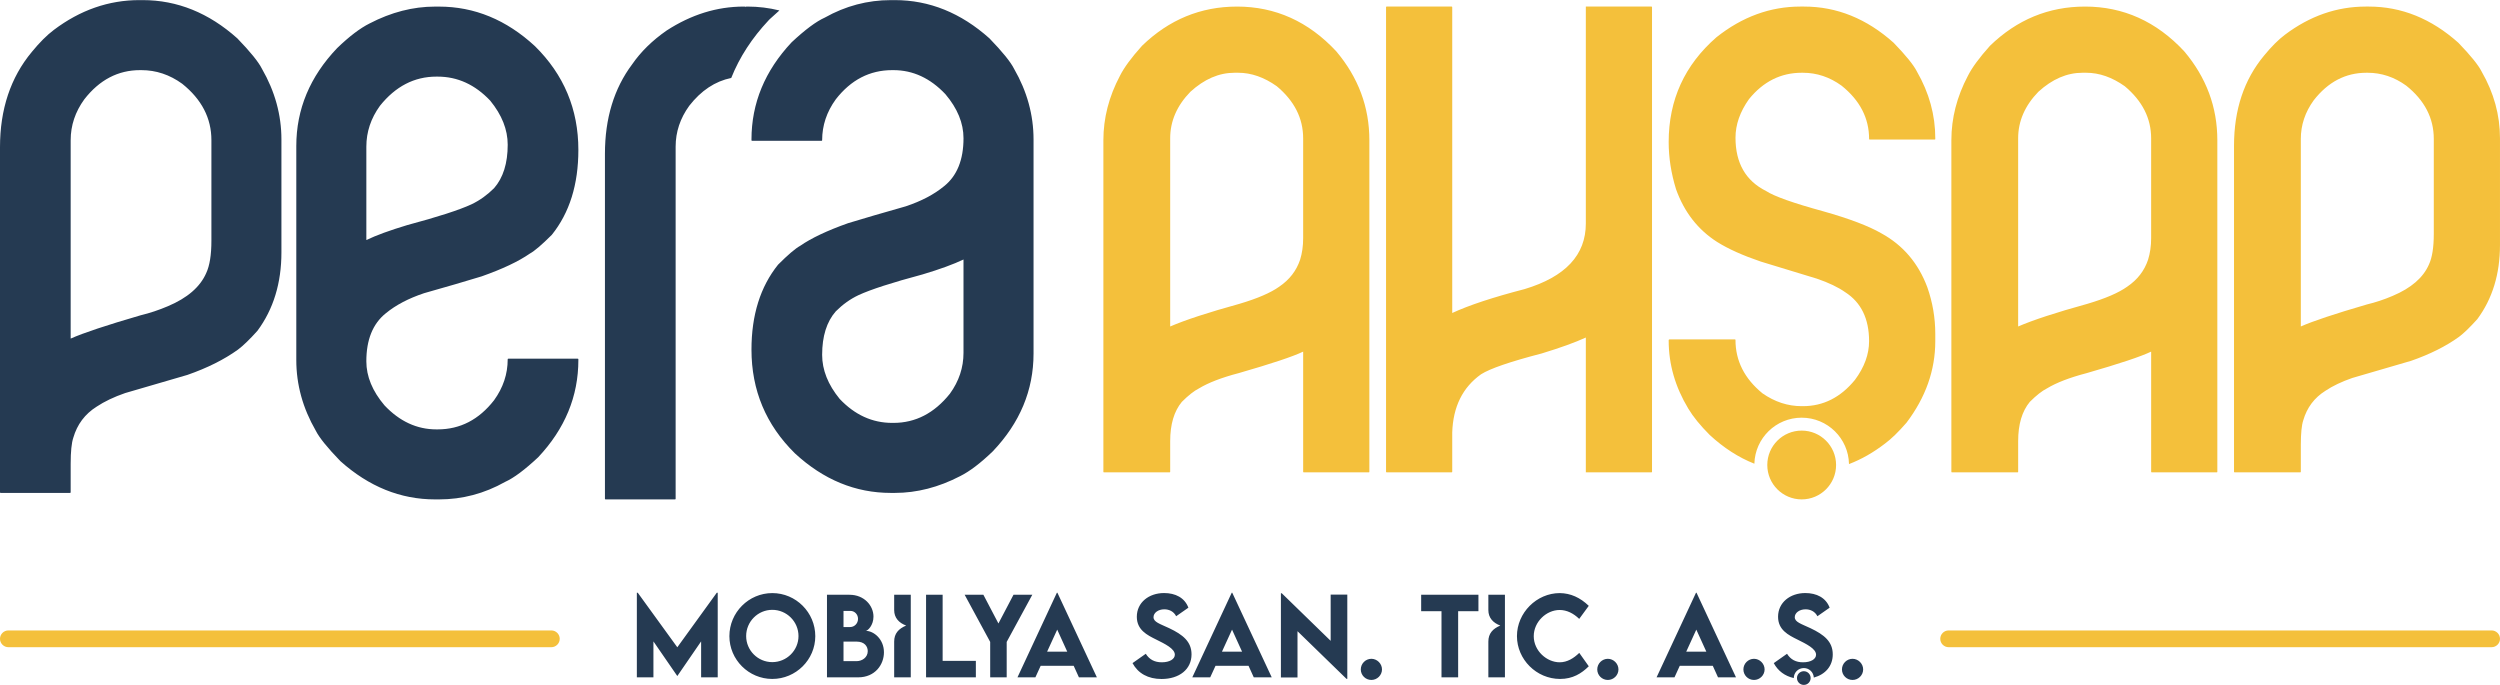 <?xml version="1.0" encoding="UTF-8"?>
<!-- Creator: CorelDRAW -->
<svg xmlns="http://www.w3.org/2000/svg" xmlns:xlink="http://www.w3.org/1999/xlink" xmlns:xodm="http://www.corel.com/coreldraw/odm/2003" xml:space="preserve" width="2989px" height="819px" version="1.0" style="shape-rendering:geometricPrecision; text-rendering:geometricPrecision; image-rendering:optimizeQuality; fill-rule:evenodd; clip-rule:evenodd" viewBox="0 0 1043.62 285.87">
 <defs>
  <style type="text/css">
   <![CDATA[
    .fil0 {fill:#253A52}
    .fil1 {fill:#F4C03B}
   ]]>
  </style>
 </defs>
 <g id="Katman_x0020_1">
  <g id="_105553458099104">
   <path class="fil0" d="M58.2 0l1.35 0c14.44,0 27.61,5.32 39.52,15.97 5.42,5.59 8.85,9.84 10.29,12.72 5.41,9.39 8.12,19.22 8.12,29.51l0 47.1c0,12.81 -3.34,23.73 -10.02,32.75 -3.24,3.61 -5.95,6.23 -8.12,7.85 -5.77,4.15 -12.81,7.67 -21.11,10.56l-25.99 7.58c-4.69,1.62 -8.66,3.52 -11.91,5.68 -4.87,3.07 -8.12,7.4 -9.74,13 -0.72,2.16 -1.09,5.77 -1.09,10.82l0 11.91c0,0.18 -0.09,0.27 -0.27,0.27l-28.96 0c-0.18,0 -0.27,-0.09 -0.27,-0.27l0 -144c0,-15.88 4.42,-29.15 13.26,-39.79 3.25,-3.97 6.32,-7.04 9.21,-9.21 11.01,-8.3 22.92,-12.45 35.73,-12.45zm313.7 0l1.62 0c14.44,0 27.61,5.32 39.52,15.97 5.42,5.59 8.85,9.84 10.29,12.72 5.41,9.39 8.12,19.22 8.12,29.51l0 89.33c0,15.34 -5.69,28.96 -17.05,40.87 -5.06,4.87 -9.57,8.3 -13.54,10.29 -9.02,4.69 -18.14,7.03 -27.34,7.03l-1.62 0c-14.8,0 -28.15,-5.5 -40.06,-16.51 -12.1,-11.91 -18.14,-26.34 -18.14,-43.31 0,-14.43 3.7,-26.25 11.1,-35.46 4.15,-4.15 7.22,-6.76 9.2,-7.85 4.69,-3.25 11.37,-6.4 20.03,-9.47 6.5,-1.99 14.53,-4.33 24.09,-7.04 6.5,-2.17 11.82,-4.96 15.97,-8.39 5.42,-4.33 8.12,-11.01 8.12,-20.03 0,-6.32 -2.52,-12.45 -7.57,-18.41 -6.32,-6.68 -13.54,-10.02 -21.66,-10.02l-0.54 0c-9.39,0 -17.24,4.07 -23.55,12.19 -3.79,5.23 -5.69,10.91 -5.69,17.05 0,0.18 -0.09,0.27 -0.27,0.27l-28.96 0c-0.18,0 -0.27,-0.09 -0.27,-0.27l0 -0.27c0,-15.16 5.59,-28.69 16.78,-40.61 5.6,-5.23 10.2,-8.66 13.81,-10.28 8.66,-4.87 17.86,-7.31 27.61,-7.31zm-28.7 148.07c0,6.31 2.44,12.45 7.31,18.4 6.32,6.68 13.63,10.02 21.93,10.02l0.54 0c9.2,0 17.05,-4.06 23.55,-12.18 3.79,-5.23 5.68,-10.92 5.68,-17.05l0 -38.98c-4.15,1.98 -9.83,4.06 -17.05,6.22 -12.81,3.43 -21.74,6.32 -26.8,8.67 -3.43,1.62 -6.58,3.87 -9.47,6.76 -3.79,4.33 -5.69,10.38 -5.69,18.14zm-32.74 -145.37l0.54 0c0.18,0 0.27,0.09 0.27,0.27 0,-0.18 0.09,-0.27 0.27,-0.27l0.55 0c4.49,0 8.92,0.54 13.27,1.62 -1.38,1.19 -2.7,2.4 -3.96,3.57l-0.31 0.3 -0.29 0.31c-6.82,7.26 -12.08,15.28 -15.55,24 -6.73,1.38 -12.57,5.25 -17.53,11.62 -3.79,5.23 -5.68,10.92 -5.68,17.05l0 146.99c0,0.18 -0.09,0.27 -0.27,0.27l-28.97 0c-0.18,0 -0.27,-0.09 -0.27,-0.27l0 -144.01c0,-14.8 3.79,-27.25 11.37,-37.36 3.61,-5.23 8.39,-9.92 14.35,-14.07 10.29,-6.68 21.02,-10.02 32.21,-10.02zm-127.21 205.73l-1.63 0c-14.44,0 -27.61,-5.32 -39.52,-15.97 -5.41,-5.59 -8.84,-9.83 -10.28,-12.72 -5.42,-9.39 -8.13,-19.22 -8.13,-29.51l0 -89.32c0,-15.34 5.69,-28.97 17.06,-40.88 5.05,-4.87 9.56,-8.3 13.53,-10.28 9.03,-4.7 18.14,-7.04 27.34,-7.04l1.63 0c14.79,0 28.15,5.5 40.06,16.51 12.09,11.91 18.13,26.35 18.13,43.31 0,14.44 -3.69,26.26 -11.09,35.46 -4.15,4.15 -7.22,6.77 -9.21,7.85 -4.69,3.25 -11.37,6.41 -20.03,9.47 -6.49,1.99 -14.53,4.34 -24.09,7.04 -6.5,2.17 -11.82,4.97 -15.97,8.39 -5.41,4.34 -8.12,11.01 -8.12,20.04 0,6.31 2.53,12.45 7.58,18.4 6.31,6.68 13.53,10.02 21.65,10.02l0.55 0c9.38,0 17.23,-4.06 23.55,-12.18 3.78,-5.24 5.68,-10.92 5.68,-17.06 0,-0.18 0.09,-0.27 0.27,-0.27l28.96 0c0.18,0 0.27,0.09 0.27,0.27l0 0.27c0,15.16 -5.59,28.7 -16.78,40.61 -5.59,5.23 -10.19,8.66 -13.8,10.28 -8.67,4.88 -17.87,7.31 -27.61,7.31zm28.69 -148.07c0,-6.31 -2.44,-12.45 -7.31,-18.4 -6.32,-6.68 -13.62,-10.02 -21.92,-10.02l-0.55 0c-9.2,0 -17.05,4.06 -23.55,12.18 -3.79,5.24 -5.68,10.92 -5.68,17.06l0 38.98c4.15,-1.99 9.83,-4.06 17.05,-6.23 12.81,-3.43 21.75,-6.32 26.8,-8.66 3.43,-1.63 6.59,-3.88 9.48,-6.77 3.78,-4.33 5.68,-10.38 5.68,-18.14zm-182.44 -1.89l0 82.83c5.24,-2.35 14.98,-5.59 29.24,-9.74 3.79,-0.91 7.58,-2.17 11.37,-3.79 8.12,-3.43 13.44,-8.03 15.97,-13.81 1.44,-3.07 2.17,-7.58 2.17,-13.53l0 -41.96c0,-9.2 -4.07,-17.05 -12.19,-23.55 -5.23,-3.79 -10.91,-5.69 -17.05,-5.69l-0.54 0c-9.2,0 -16.96,4.07 -23.28,12.19 -3.79,5.23 -5.69,10.91 -5.69,17.05z"></path>
   <path class="fil1" d="M516.37 2.7c16.04,0 29.85,6.23 41.45,18.68 9.21,10.92 13.82,23.28 13.82,37.1l0 138.41c0,0.17 -0.09,0.25 -0.26,0.25l-27.12 0c-0.17,0 -0.26,-0.08 -0.26,-0.25l0 -50.15c-4.26,2.05 -13.21,5.03 -26.86,8.96 -7.16,1.87 -12.7,4.01 -16.63,6.39 -2.05,1.03 -4.43,2.9 -7.16,5.63 -3.24,3.92 -4.86,9.38 -4.86,16.38l0 12.79c0,0.17 -0.09,0.25 -0.26,0.25l-27.37 0c-0.17,0 -0.26,-0.08 -0.26,-0.25l0 -138.41c0,-9.21 2.3,-18.17 6.91,-26.87 1.7,-3.41 4.77,-7.59 9.21,-12.53 11.26,-10.92 24.47,-16.38 39.65,-16.38zm235.74 177.01c7.93,0 14.36,6.43 14.36,14.36 0,7.93 -6.43,14.36 -14.36,14.36 -7.93,0 -14.36,-6.43 -14.36,-14.36 0,-7.93 6.43,-14.36 14.36,-14.36zm-263.62 -122l0 78.54c6.31,-2.73 15.95,-5.88 28.91,-9.46 7.5,-2.22 13.04,-4.61 16.63,-7.17 4.26,-2.9 7.16,-6.65 8.7,-11.25 0.85,-2.73 1.27,-5.72 1.27,-8.96l0 -41.7c0,-8.36 -3.66,-15.61 -11,-21.75 -5.28,-3.75 -10.66,-5.63 -16.12,-5.63l-1.53 0c-6.48,0 -12.62,2.65 -18.42,7.94 -5.63,5.79 -8.44,12.28 -8.44,19.44zm200.88 -55.01c0.18,0 0.26,0.09 0.26,0.26l0 193.93c0,0.17 -0.08,0.25 -0.26,0.25l-27.37 0 0 -56.28c-4.43,2.04 -10.57,4.26 -18.42,6.65 -13.13,3.41 -21.58,6.31 -25.33,8.7 -7.67,5.46 -11.68,13.56 -12.02,24.3l0 16.38c0,0.17 -0.09,0.25 -0.26,0.25l-27.12 0c-0.17,0 -0.25,-0.08 -0.25,-0.25l0 -193.93c0,-0.17 0.08,-0.26 0.25,-0.26l27.12 0c0.17,0 0.26,0.09 0.26,0.26l0 127.66c6.99,-3.24 17.05,-6.56 30.19,-9.97 17.05,-5.12 25.58,-14.24 25.58,-27.38l0 -90.57 27.37 0zm62.23 0l1.53 0c13.65,0 26.1,5.04 37.35,15.1 5.12,5.29 8.36,9.29 9.73,12.02 5.11,8.87 7.67,18.17 7.67,27.89l0 0.26c0,0.17 -0.08,0.25 -0.25,0.25l-27.12 0c-0.17,0 -0.26,-0.08 -0.26,-0.25 0,-8.7 -3.84,-16.12 -11.51,-22.26 -4.95,-3.58 -10.32,-5.38 -16.12,-5.38l-0.51 0c-8.7,0 -16.04,3.67 -22,11.01 -3.76,5.28 -5.63,10.66 -5.63,16.11 0,10.58 4.26,18 12.79,22.26 3.41,2.22 11.34,5.03 23.79,8.44 10.92,3.08 19.02,6.15 24.31,9.21 9.04,4.95 15.43,12.46 19.19,22.52 2.21,6.31 3.32,12.79 3.32,19.44l0 3.07c0,12.11 -4.01,23.45 -12.02,34.03 -3.41,3.92 -6.4,6.82 -8.96,8.7 -4.83,3.72 -9.84,6.58 -15.04,8.57 -0.2,-10.73 -8.97,-19.37 -19.75,-19.37 -10.73,0 -19.46,8.55 -19.75,19.21 -6.58,-2.59 -12.78,-6.59 -18.63,-11.99 -3.92,-3.93 -6.91,-7.59 -8.95,-11 -5.46,-9.04 -8.19,-18.51 -8.19,-28.4l0 -0.26 0.26 -0.25 27.37 0c0.17,0 0.26,0.08 0.26,0.25 0,8.7 3.75,16.12 11.25,22.26 5.12,3.58 10.58,5.37 16.38,5.37l0.51 0c8.53,0 15.78,-3.67 21.75,-11 3.92,-5.29 5.88,-10.66 5.88,-16.12 0,-9.38 -3.33,-16.2 -9.98,-20.46 -2.9,-2.05 -6.82,-3.93 -11.77,-5.63 -3.24,-1.03 -11.08,-3.41 -23.53,-7.17 -7.51,-2.56 -13.56,-5.28 -18.17,-8.18 -8.01,-5.12 -13.73,-12.45 -17.14,-22.01 -2.05,-6.65 -3.07,-13.21 -3.07,-19.7 0,-17.56 6.65,-32.15 19.96,-43.74 10.74,-8.53 22.43,-12.8 35.05,-12.8zm118.76 0c16.03,0 29.85,6.23 41.44,18.68 9.22,10.92 13.82,23.28 13.82,37.1l0 138.41c0,0.17 -0.08,0.25 -0.26,0.25l-27.12 0c-0.17,0 -0.25,-0.08 -0.25,-0.25l0 -50.15c-4.26,2.05 -13.22,5.03 -26.86,8.96 -7.17,1.87 -12.71,4.01 -16.63,6.39 -2.05,1.03 -4.44,2.9 -7.17,5.63 -3.24,3.92 -4.86,9.38 -4.86,16.38l0 12.79c0,0.17 -0.08,0.25 -0.25,0.25l-27.38 0c-0.17,0 -0.25,-0.08 -0.25,-0.25l0 -138.41c0,-9.21 2.3,-18.17 6.9,-26.87 1.71,-3.41 4.78,-7.59 9.21,-12.53 11.26,-10.92 24.48,-16.38 39.66,-16.38zm-27.89 55.01l0 78.54c6.31,-2.73 15.95,-5.88 28.91,-9.46 7.51,-2.22 13.05,-4.61 16.63,-7.17 4.27,-2.9 7.17,-6.65 8.7,-11.25 0.85,-2.73 1.28,-5.72 1.28,-8.96l0 -41.7c0,-8.36 -3.67,-15.61 -11,-21.75 -5.29,-3.75 -10.66,-5.63 -16.12,-5.63l-1.54 0c-6.48,0 -12.62,2.65 -18.42,7.94 -5.62,5.79 -8.44,12.28 -8.44,19.44zm145.12 -55.01l1.27 0c13.65,0 26.1,5.04 37.36,15.1 5.11,5.29 8.35,9.29 9.72,12.02 5.12,8.87 7.67,18.17 7.67,27.89l0 44.52c0,12.11 -3.15,22.43 -9.46,30.95 -3.07,3.41 -5.63,5.89 -7.68,7.42 -5.45,3.92 -12.11,7.25 -19.95,9.98l-24.56 7.16c-4.44,1.54 -8.19,3.33 -11.26,5.38 -4.6,2.9 -7.67,6.99 -9.21,12.28 -0.68,2.04 -1.02,5.46 -1.02,10.23l0 11.26c0,0.17 -0.09,0.25 -0.26,0.25l-27.37 0c-0.17,0 -0.26,-0.08 -0.26,-0.25l0 -136.11c0,-15.01 4.18,-27.55 12.54,-37.61 3.07,-3.75 5.97,-6.65 8.7,-8.7 10.4,-7.84 21.66,-11.77 33.77,-11.77zm-27.12 55.27l0 78.28c4.94,-2.21 14.15,-5.28 27.63,-9.21 3.58,-0.85 7.16,-2.04 10.74,-3.58 7.68,-3.24 12.71,-7.59 15.1,-13.05 1.36,-2.9 2.04,-7.16 2.04,-12.79l0 -39.65c0,-8.7 -3.83,-16.12 -11.51,-22.26 -4.95,-3.58 -10.32,-5.38 -16.12,-5.38l-0.51 0c-8.7,0 -16.03,3.84 -22,11.52 -3.58,4.94 -5.37,10.32 -5.37,16.12z"></path>
   <g>
    <path class="fil1" d="M813.46 263.13l226.66 0c1.92,0 3.5,1.57 3.5,3.5l0 0c0,1.92 -1.58,3.5 -3.5,3.5l-226.66 0c-1.93,0 -3.5,-1.58 -3.5,-3.5l0 0c0,-1.93 1.57,-3.5 3.5,-3.5zm-809.96 0l226.66 0c1.92,0 3.5,1.57 3.5,3.5l0 0c0,1.92 -1.58,3.5 -3.5,3.5l-226.66 0c-1.92,0 -3.5,-1.58 -3.5,-3.5l0 0c0,-1.93 1.58,-3.5 3.5,-3.5z"></path>
    <path class="fil0" d="M299.22 247.39l-16.48 22.77 -16.51 -22.77 -0.38 0 0 35.32 6.92 0 0 -15.01 9.95 14.44 0.04 0 9.92 -14.44 0 15.01 6.93 0 0 -35.32 -0.39 0zm453.78 32.76c1.57,0 2.85,1.28 2.85,2.86 0,1.58 -1.28,2.86 -2.85,2.86 -1.58,0 -2.86,-1.28 -2.86,-2.86 0,-1.58 1.28,-2.86 2.86,-2.86zm-131.69 2.56l6.92 0 0 -34.47 -6.92 0 0 6.39c0,3.22 1.96,5.35 4.99,6.46 -3.15,1.33 -4.99,3.31 -4.99,6.7l0 14.92zm-248.04 0l6.93 0 0 -34.47 -6.93 0 0 6.39c0,3.22 1.97,5.35 5,6.46 -3.16,1.33 -5,3.31 -5,6.7l0 14.92zm-50.89 0.67c9.88,0 17.96,-8.04 17.96,-17.86 0,-9.9 -8.08,-17.98 -17.94,-17.98 -9.85,0 -17.92,8.08 -17.92,17.98 0,9.82 8.07,17.86 17.9,17.86zm0 -7.02c-6,0 -10.9,-4.89 -10.9,-10.88 0,-6.04 4.9,-10.95 10.9,-10.95 6.03,0 10.95,4.91 10.95,10.95 0,5.99 -4.92,10.88 -10.95,10.88zm39.01 -13.06c0.83,0 3.24,-2.27 3.24,-5.93 0,-4.63 -3.89,-9.13 -10,-9.13l-9.41 0 0 34.47 13.02 0c7.1,0 10.76,-5.36 10.76,-10.45 0,-5.54 -4.3,-8.96 -7.61,-8.96zm-6.33 -8.32c1.6,0 3.12,1.37 3.12,3.31 0,2.02 -1.6,3.42 -3.25,3.42l-2.81 0 0 -6.73 2.94 0zm2.54 20.97l-5.48 0 0 -8.16 5.46 0c3.3,0 4.66,1.99 4.66,3.98 0,2.65 -2.39,4.18 -4.64,4.18zm35.9 -0.12l0 -27.59 -6.92 0 0 34.47 20.79 0 0 -6.88 -13.87 0zm19.85 6.88l6.89 0 0 -14.79 10.69 -19.68 -7.85 0 -6.29 11.98 -6.28 -11.98 -7.82 0 10.66 19.68 0 14.79zm37.04 0l7.5 0 -16.48 -35.32 -0.22 0 -16.45 35.32 7.48 0 2.2 -4.81 13.79 0 2.18 4.81zm-13.28 -10.71l4.22 -9.21 4.19 9.21 -8.41 0zm47.78 11.4c7.37,0 12.51,-4 12.51,-10.28 0,-5.31 -3.6,-8.22 -9.3,-10.92 -3.96,-1.85 -6.57,-2.56 -6.57,-4.61 0,-1.78 1.92,-3.28 4.51,-3.28 1.92,0 3.92,0.84 4.94,2.89l5.11 -3.57c-1.56,-4.17 -5.45,-6.11 -10.15,-6.11 -6.33,0 -11.38,3.93 -11.38,9.89 0,5.5 4.25,7.62 8.12,9.54 3.62,1.8 7.75,3.79 7.75,6.31 0,1.84 -2.19,3.17 -5.43,3.17 -2.98,0 -5.18,-1.12 -6.7,-3.56l-5.54 3.9c2.31,4.27 6.48,6.63 12.13,6.63zm38.49 -0.69l7.5 0 -16.48 -35.32 -0.22 0 -16.46 35.32 7.48 0 2.21 -4.81 13.79 0 2.18 4.81zm-13.28 -10.71l4.21 -9.21 4.19 9.21 -8.4 0zm45.38 -23.84l0 19.31 -20.42 -19.87 -0.35 0 0 35.16 6.93 0 0 -19.31 20.47 19.91 0.32 0 0 -35.2 -6.95 0zm17 35.64c2.41,0 4.43,-1.98 4.43,-4.4 0,-2.39 -2.04,-4.43 -4.43,-4.43 -2.42,0 -4.42,2.01 -4.42,4.43 0,2.44 1.98,4.4 4.42,4.4zm44.69 -35.56l-23.91 0 0 6.87 8.49 0 0 27.6 6.95 0 0 -27.6 8.47 0 0 -6.87zm34.11 35.14c5.22,0 8.91,-2.27 11.95,-5.29l-3.97 -5.59c-2.3,2.24 -5.03,3.93 -8.19,3.93 -5.33,0 -10.81,-4.75 -10.81,-10.89 0,-6.03 5.29,-10.95 10.82,-10.95 2.98,0 5.8,1.42 8.16,3.72l3.99 -5.45c-3.62,-3.48 -7.59,-5.26 -12.08,-5.32 -9.71,0 -17.9,8.23 -17.9,17.96 0,9.69 8.09,17.88 18.03,17.88zm19.91 0.42c2.42,0 4.43,-1.98 4.43,-4.4 0,-2.39 -2.04,-4.43 -4.43,-4.43 -2.42,0 -4.42,2.01 -4.42,4.43 0,2.44 1.98,4.4 4.42,4.4zm45.99 -1.09l7.51 0 -16.48 -35.32 -0.22 0 -16.46 35.32 7.48 0 2.2 -4.81 13.79 0 2.18 4.81zm-13.27 -10.71l4.21 -9.21 4.19 9.21 -8.4 0zm28.29 11.8c2.41,0 4.43,-1.98 4.43,-4.4 0,-2.39 -2.04,-4.43 -4.43,-4.43 -2.42,0 -4.42,2.01 -4.42,4.43 0,2.44 1.98,4.4 4.42,4.4zm24.97 -0.99c4.83,-1.32 7.91,-4.82 7.91,-9.69 0,-5.31 -3.59,-8.22 -9.29,-10.92 -3.96,-1.85 -6.57,-2.56 -6.57,-4.61 0,-1.78 1.92,-3.28 4.51,-3.28 1.92,0 3.92,0.84 4.94,2.89l5.11 -3.57c-1.56,-4.17 -5.46,-6.11 -10.16,-6.11 -6.32,0 -11.37,3.93 -11.37,9.89 0,5.5 4.25,7.62 8.12,9.54 3.62,1.8 7.74,3.79 7.74,6.31 0,1.84 -2.18,3.17 -5.43,3.17 -2.97,0 -5.17,-1.12 -6.69,-3.56l-5.54 3.9c1.76,3.26 4.61,5.4 8.36,6.24 0,-2.31 1.88,-4.18 4.19,-4.18 2.24,0 4.07,1.76 4.17,3.98zm16.17 0.99c2.42,0 4.43,-1.98 4.43,-4.4 0,-2.39 -2.04,-4.43 -4.43,-4.43 -2.42,0 -4.42,2.01 -4.42,4.43 0,2.44 1.98,4.4 4.42,4.4z"></path>
   </g>
  </g>
 </g>
</svg>

